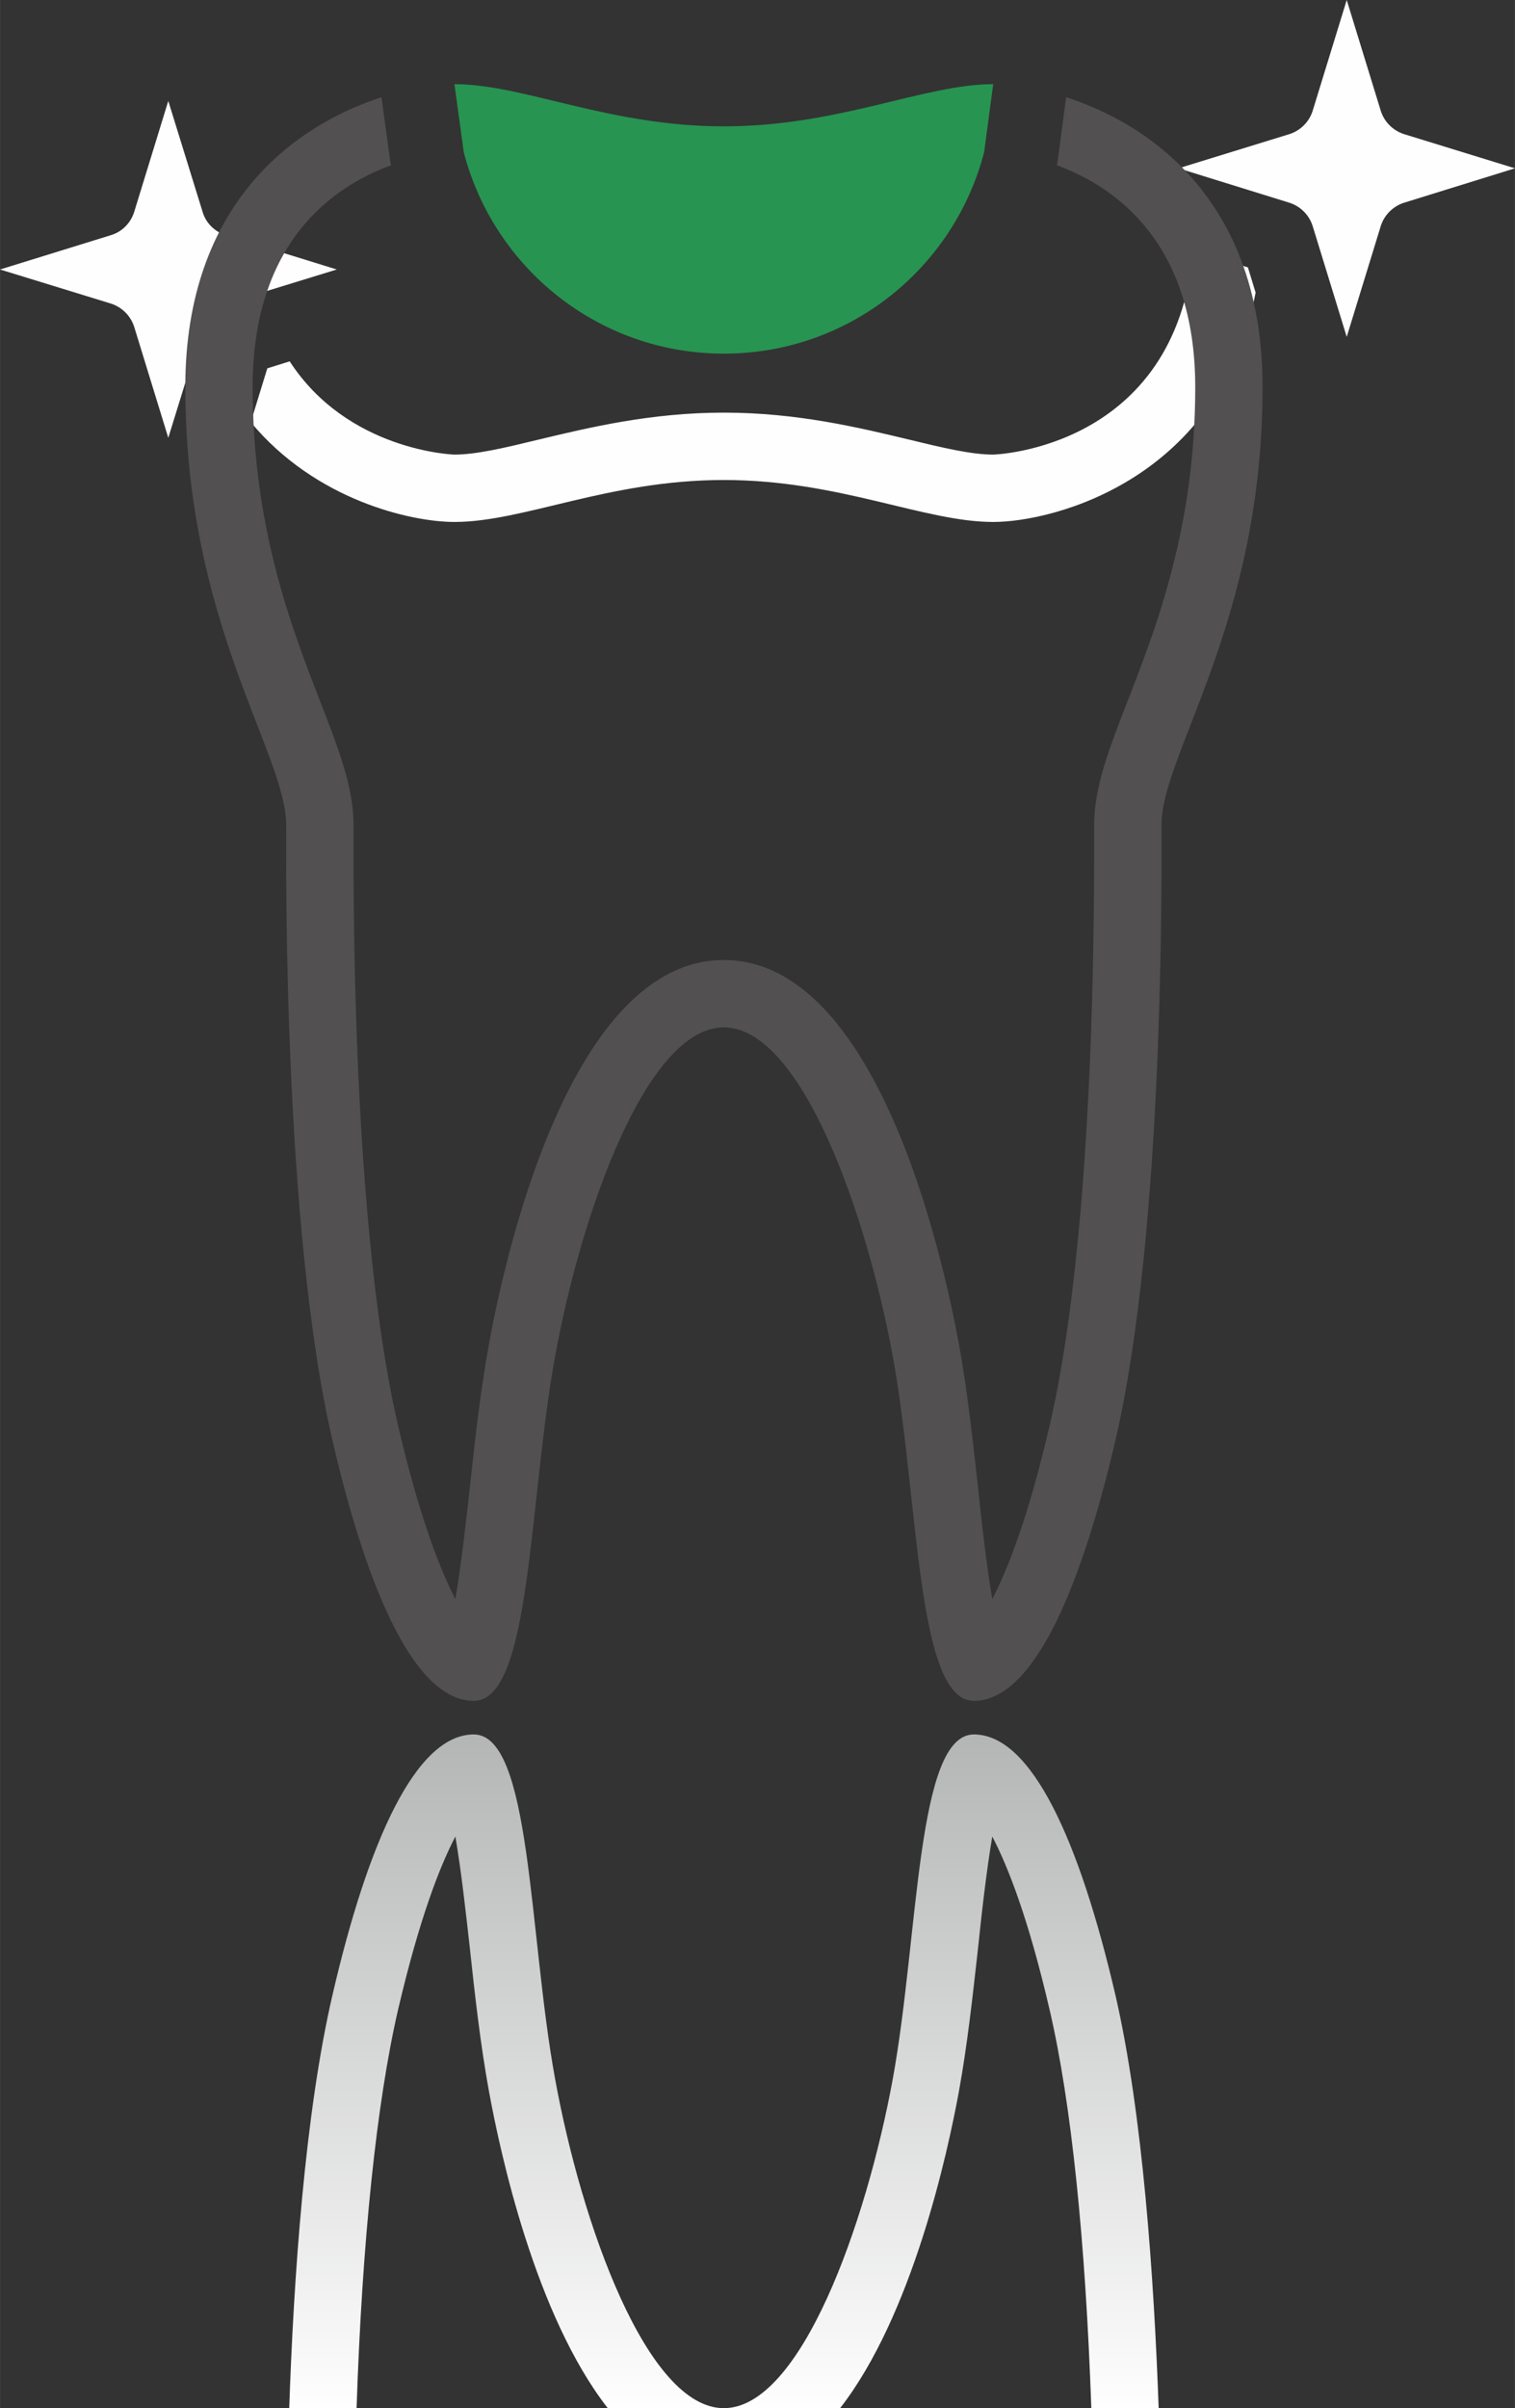 <?xml version="1.0" encoding="UTF-8"?>
<!DOCTYPE svg PUBLIC "-//W3C//DTD SVG 1.1//EN" "http://www.w3.org/Graphics/SVG/1.1/DTD/svg11.dtd">
<!-- Creator: CorelDRAW X8 -->
<svg xmlns="http://www.w3.org/2000/svg" xml:space="preserve" width="15.875mm" height="25.224mm" version="1.1" style="shape-rendering:geometricPrecision; text-rendering:geometricPrecision; image-rendering:optimizeQuality; fill-rule:evenodd; clip-rule:evenodd"
viewBox="0 0 6501 10330"
 xmlns:xlink="http://www.w3.org/1999/xlink">
 <rect x="0" y="0" width="6501" height="10330" fill="#333333" stroke="none"/>
 <defs>
  <style type="text/css">
   <![CDATA[
    .fil0 {fill:#FEFEFE;fill-rule:nonzero}
    .fil2 {fill:#525051;fill-rule:nonzero}
    .fil3 {fill:#279451;fill-rule:nonzero}
    .fil1 {fill:url(#id0)}
   ]]>
  </style>
  <linearGradient id="id0" gradientUnits="userSpaceOnUse" x1="3106.21" y1="10330" x2="3106.21" y2="7440.49">
   <stop offset="0" style="stop-opacity:1; stop-color:#FEFEFE"/>
   <stop offset="1" style="stop-opacity:1; stop-color:#B4B5B5"/>
  </linearGradient>
 </defs>
 <g id="Capa_x0020_1">
  <path class="fil0" d="M4262 2239l0 0c-297,0 -661,-180 -1156,-180 -495,0 -859,180 -1156,180 -186,0 -596,-93 -874,-428l71 -231 96 -30c249,384 701,400 707,400 95,0 220,-30 364,-65 213,-51 479,-115 792,-115 314,0 579,64 792,115 144,35 269,65 364,65 8,0 783,-26 859,-875l234 72 33 108c-151,797 -861,984 -1126,984zm-2312 0l0 0z"/>
  <path class="fil0" d="M722 1878l-146 -475c-15,-48 -53,-86 -101,-101l-475 -146 475 -147c48,-14 86,-52 101,-101l146 -475 147 475c14,49 53,87 101,101l475 147 -475 146c-48,15 -87,53 -101,101l-147 475z"/>
  <path class="fil0" d="M5779 1445l-146 -475c-15,-48 -53,-86 -102,-101l-474 -147 474 -146c49,-15 87,-53 102,-101l146 -475 146 475c15,48 53,86 102,101l474 146 -474 147c-49,15 -87,53 -102,101l-146 475z"/>
  <path class="fil1" d="M4972 10330l-289 0c-25,-719 -86,-1310 -179,-1709 -91,-393 -180,-617 -246,-743 -25,146 -46,334 -61,478 -23,205 -46,417 -82,614 -49,269 -201,963 -510,1360l-997 0c-310,-397 -461,-1091 -510,-1360 -36,-197 -60,-409 -82,-614 -16,-144 -37,-332 -62,-478 -66,126 -154,350 -246,743 -92,399 -154,990 -178,1709l-289 0c19,-556 67,-1263 186,-1774 153,-660 358,-1116 606,-1116l0 0c248,0 235,857 349,1478 113,621 394,1412 724,1412 330,0 611,-791 725,-1412 113,-621 101,-1478 348,-1478l0 0c248,0 453,456 607,1116 118,511 166,1218 186,1774z"/>
  <path class="fil2" d="M5418 1661c0,-794 -477,-1126 -843,-1244l-37 278 -3 14c254,93 594,334 594,952 0,599 -167,1029 -289,1343 -81,208 -145,373 -145,536l0 32c3,1097 -64,2000 -191,2543 -91,393 -180,617 -246,744 -25,-146 -46,-334 -61,-478 -23,-206 -46,-418 -82,-615 -71,-386 -353,-1648 -1009,-1648 -656,0 -938,1262 -1008,1648 -36,197 -60,409 -82,615 -16,144 -37,332 -62,478 -66,-127 -154,-351 -246,-744 -126,-543 -194,-1446 -191,-2543l0 -32c0,-163 -64,-328 -145,-536 -122,-314 -288,-744 -288,-1343 0,-619 340,-859 594,-952l-3 -13 -38 -279c-365,118 -842,450 -842,1244 0,1012 433,1572 433,1879 0,178 -14,1724 199,2641 153,659 358,1115 606,1115 248,0 235,-857 349,-1478 113,-620 394,-1411 724,-1411 330,0 611,791 725,1411 113,621 101,1478 348,1478 248,0 453,-456 607,-1115 213,-917 198,-2463 198,-2641 0,-307 434,-867 434,-1879z"/>
  <path class="fil3" d="M4262 361c-297,0 -661,181 -1156,181 -495,0 -859,-181 -1156,-181l40 292c129,497 579,864 1116,864 538,0 988,-367 1117,-864l39 -292z"/>
 </g>
</svg>
